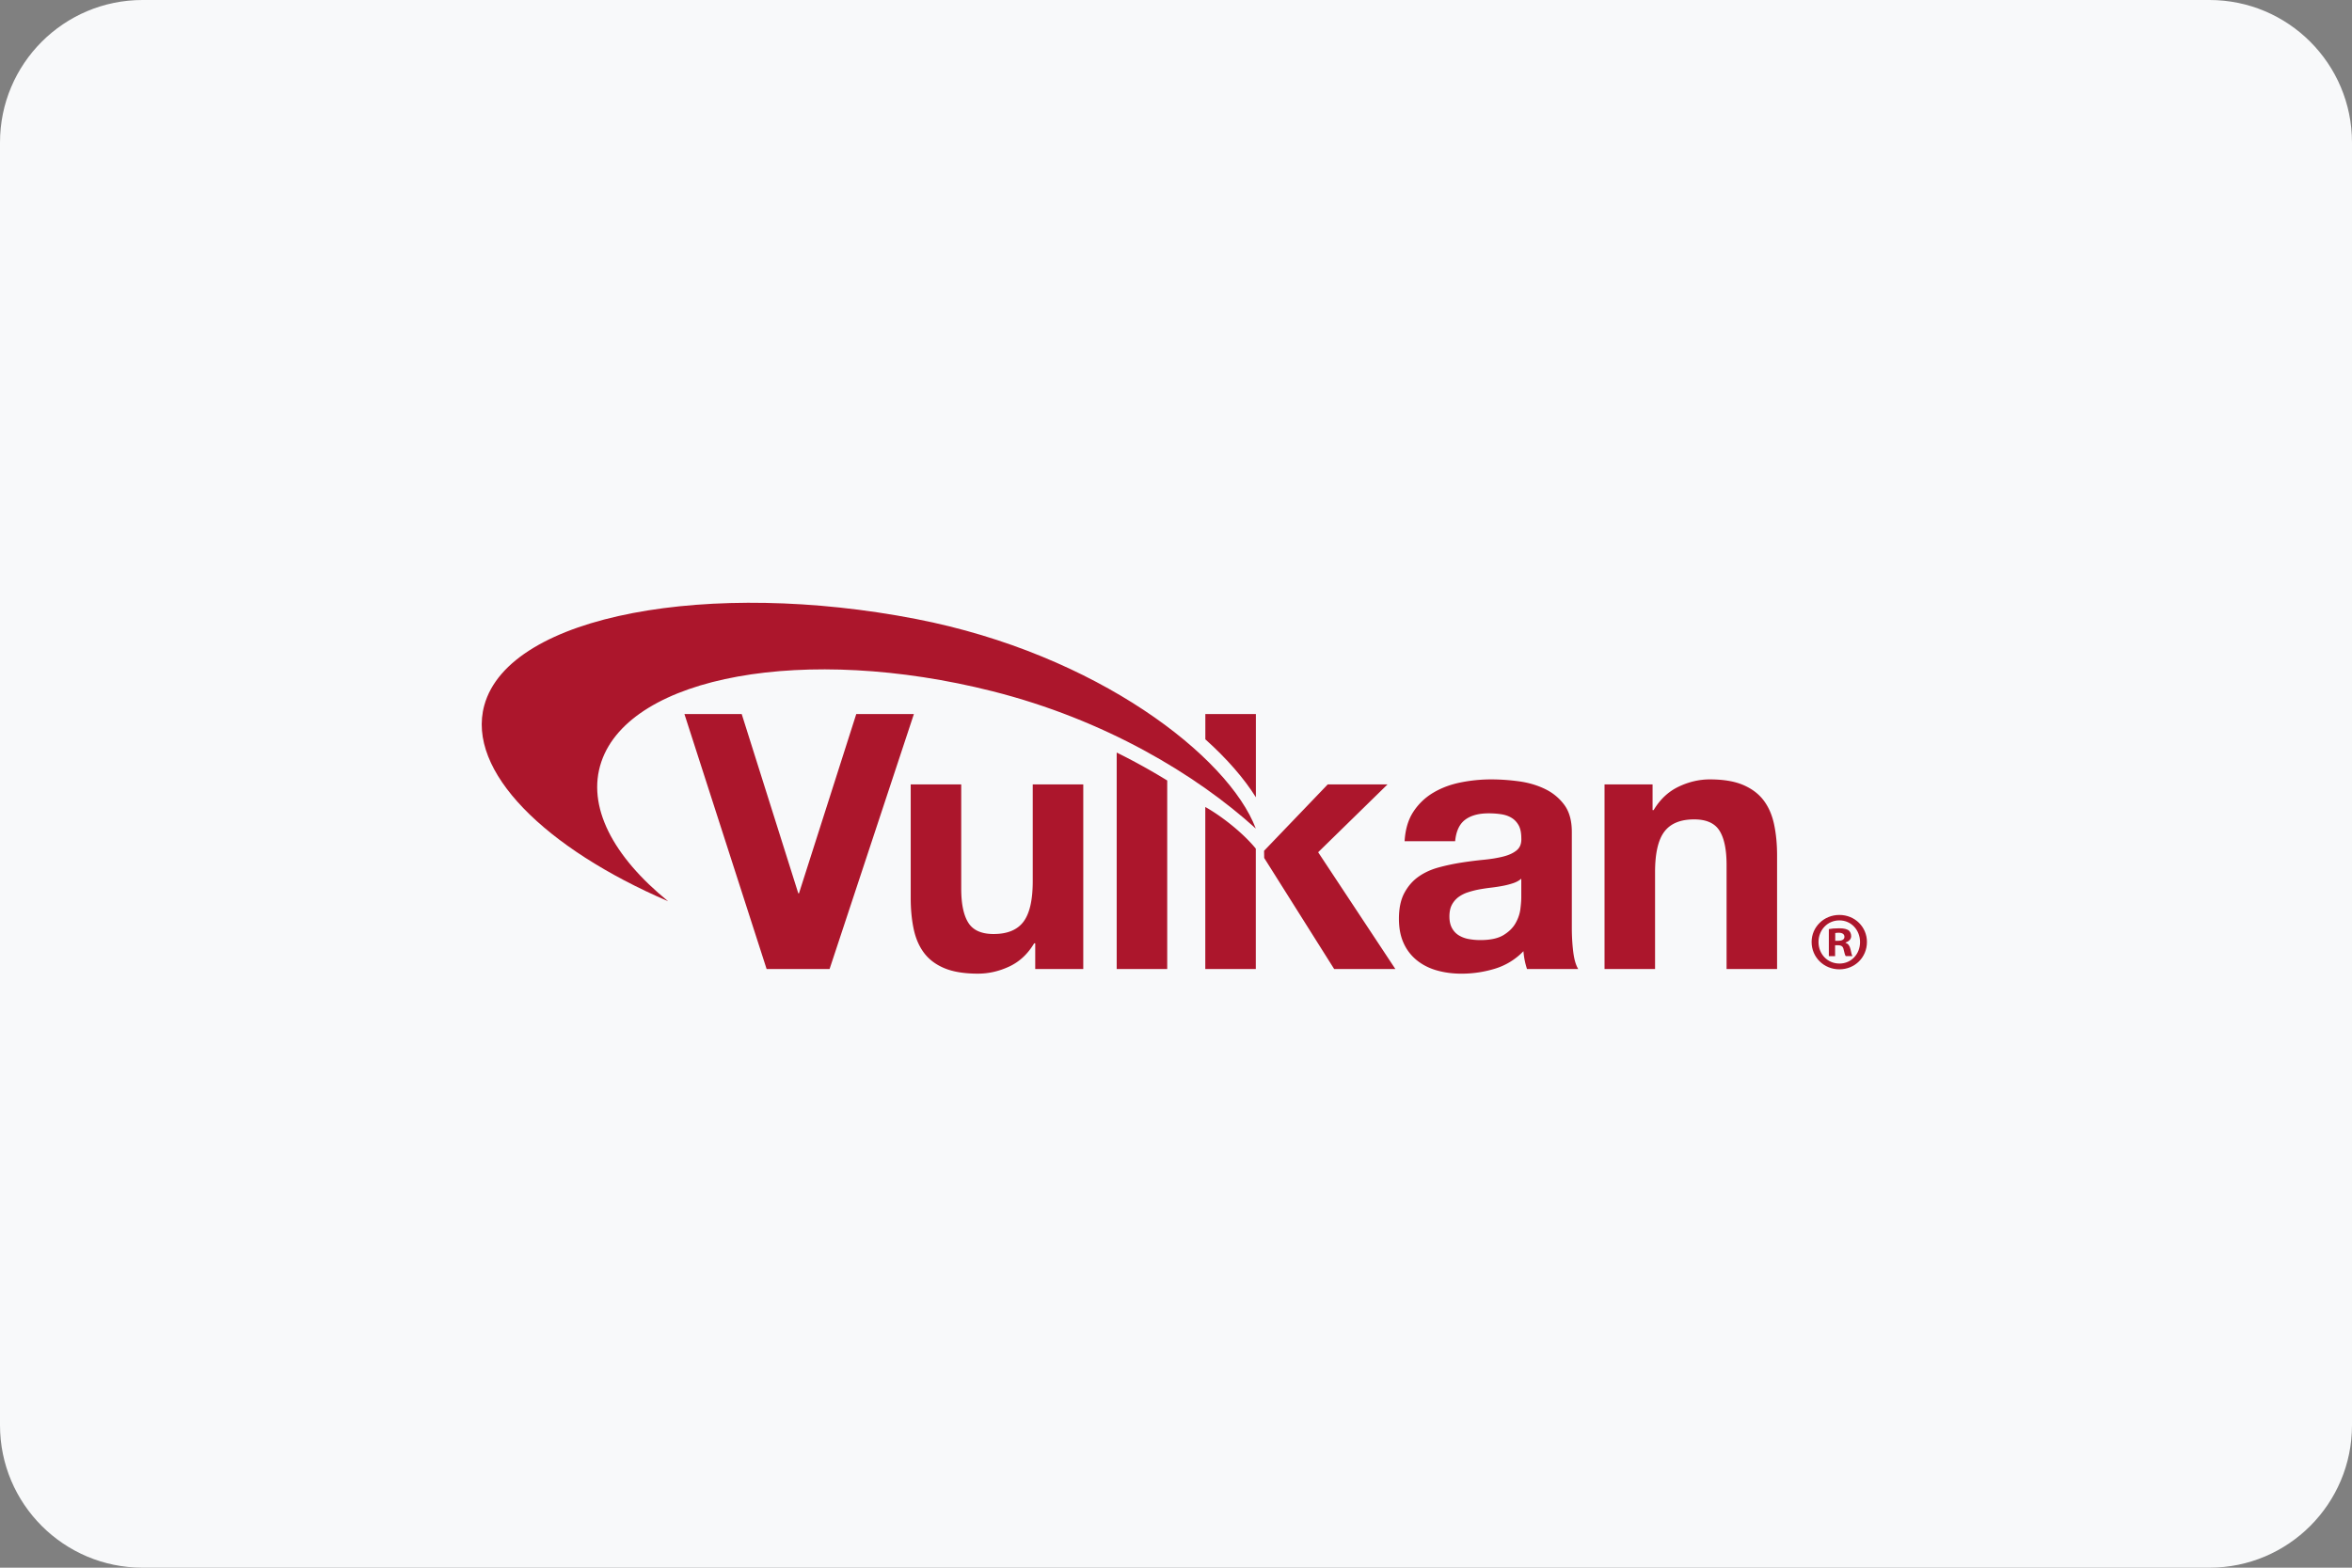 <svg xmlns="http://www.w3.org/2000/svg" width="396" height="264" fill="none"><rect width="100%" height="100%" fill="#808080" stroke="none"/><path fill="#F8F9FA" d="M0 24C0 10.745 10.745 0 24 0h348c13.255 0 24 10.745 24 24v216c0 13.255-10.745 24-24 24H24c-13.255 0-24-10.745-24-24z"/><g fill="#AC162C" clip-path="url(#a)"><path d="M211.436 163.181h-8.504v-27.285c2.716 1.52 6.307 4.323 8.504 7.012zM139.675 163.181h-10.602l-13.837-42.935h9.645l9.524 30.187h.12l9.642-30.187h9.703zM182.387 163.181h-8.089v-4.328h-.178q-1.617 2.707-4.194 3.91-2.575 1.201-5.272 1.201-3.413 0-5.601-.9c-1.456-.6-2.605-1.455-3.444-2.555q-1.26-1.653-1.769-4.03-.506-2.374-.507-5.261v-19.124h8.506v17.559q0 3.848 1.199 5.742 1.198 1.896 4.253 1.894 3.474.001 5.031-2.075 1.558-2.076 1.557-6.826v-16.296h8.508zM212.849 144.48l-.021-1.204 10.722-11.182h10.065l-11.681 11.424 12.998 19.663h-10.303zM236.489 141.654q.18-3.006 1.499-4.992a10.2 10.2 0 0 1 3.354-3.186q2.037-1.204 4.584-1.713a26 26 0 0 1 5.121-.511q2.335 0 4.731.33 2.397.332 4.372 1.295a8.7 8.7 0 0 1 3.237 2.674q1.257 1.714 1.257 4.541v16.176q0 2.107.239 4.03.239 1.926.841 2.887h-8.626a12.6 12.6 0 0 1-.599-3.007 11.1 11.1 0 0 1-4.794 2.949 19.2 19.2 0 0 1-5.63.841q-2.218 0-4.132-.541-1.918-.54-3.354-1.683a7.8 7.8 0 0 1-2.247-2.887q-.808-1.743-.809-4.148 0-2.645.929-4.36.928-1.714 2.398-2.736 1.468-1.023 3.354-1.534a36 36 0 0 1 3.802-.812 67 67 0 0 1 3.775-.48q1.857-.18 3.293-.541 1.439-.361 2.276-1.054.84-.691.78-2.014 0-1.383-.45-2.195-.45-.81-1.197-1.262t-1.738-.602a14 14 0 0 0-2.125-.152q-2.516-.001-3.954 1.084-1.437 1.082-1.677 3.609h-8.51zm19.647 6.315q-.54.481-1.348.751a13 13 0 0 1-1.737.453q-.93.18-1.946.301-1.018.118-2.037.3-.958.181-1.887.48a5.6 5.6 0 0 0-1.618.812 3.9 3.9 0 0 0-1.109 1.293q-.418.781-.419 1.984.001 1.144.419 1.923.422.783 1.139 1.233a4.8 4.8 0 0 0 1.676.632q.96.18 1.977.179 2.517 0 3.895-.84 1.379-.842 2.035-2.016c.438-.781.711-1.572.807-2.374q.15-1.202.151-1.923v-3.188zM270.15 132.094h8.089v4.328h.179q1.616-2.705 4.192-3.937 2.577-1.234 5.269-1.233c2.279 0 4.144.311 5.603.932q2.185.934 3.444 2.586 1.258 1.655 1.767 4.028.51 2.376.51 5.263v19.122h-8.504v-17.558q-.002-3.851-1.197-5.743-1.2-1.894-4.255-1.894c-2.317 0-3.991.692-5.031 2.075q-1.558 2.072-1.557 6.824v16.296h-8.507v-31.089zM188.016 126.729v36.454h8.506v-31.746a106 106 0 0 0-8.506-4.708"/><path d="M101.249 128.281c4.93-14.497 34.408-19.815 65.85-11.875 18.858 4.76 34.269 13.994 44.335 23.124-4.568-12.11-26.713-29.374-57.206-35.292-34.477-6.691-68.482-.81-72.691 14.55-3.04 11.096 10.308 24.095 30.951 32.983-9.273-7.537-13.784-16.005-11.239-23.49M211.449 134.259v-14.013h-8.509v4.255c3.629 3.253 6.507 6.566 8.509 9.758M314.331 158.629c0 2.58-2.019 4.606-4.643 4.606-2.599 0-4.672-2.026-4.672-4.606 0-2.525 2.073-4.552 4.672-4.552 2.624 0 4.643 2.027 4.643 4.552m-8.154 0c0 2.026 1.492 3.634 3.538 3.634 1.989 0 3.455-1.61 3.455-3.607 0-2.026-1.466-3.663-3.484-3.663-2.017.002-3.509 1.639-3.509 3.636m2.794 2.386h-1.054v-4.552c.415-.084.995-.138 1.742-.138.857 0 1.243.138 1.576.332.249.194.442.556.442 1 0 .498-.388.888-.939 1.054v.055c.442.166.692.498.83 1.109.138.694.22.972.331 1.138h-1.134c-.138-.166-.22-.583-.358-1.109-.084-.499-.359-.722-.939-.722h-.497zm.023-2.58h.499c.581 0 1.05-.193 1.05-.667 0-.416-.304-.694-.968-.694-.277 0-.47.027-.581.054z"/></g><defs><clipPath id="a"><path fill="#fff" d="M77.473 96.25h241.055v72.81H77.473z"/></clipPath></defs></svg>